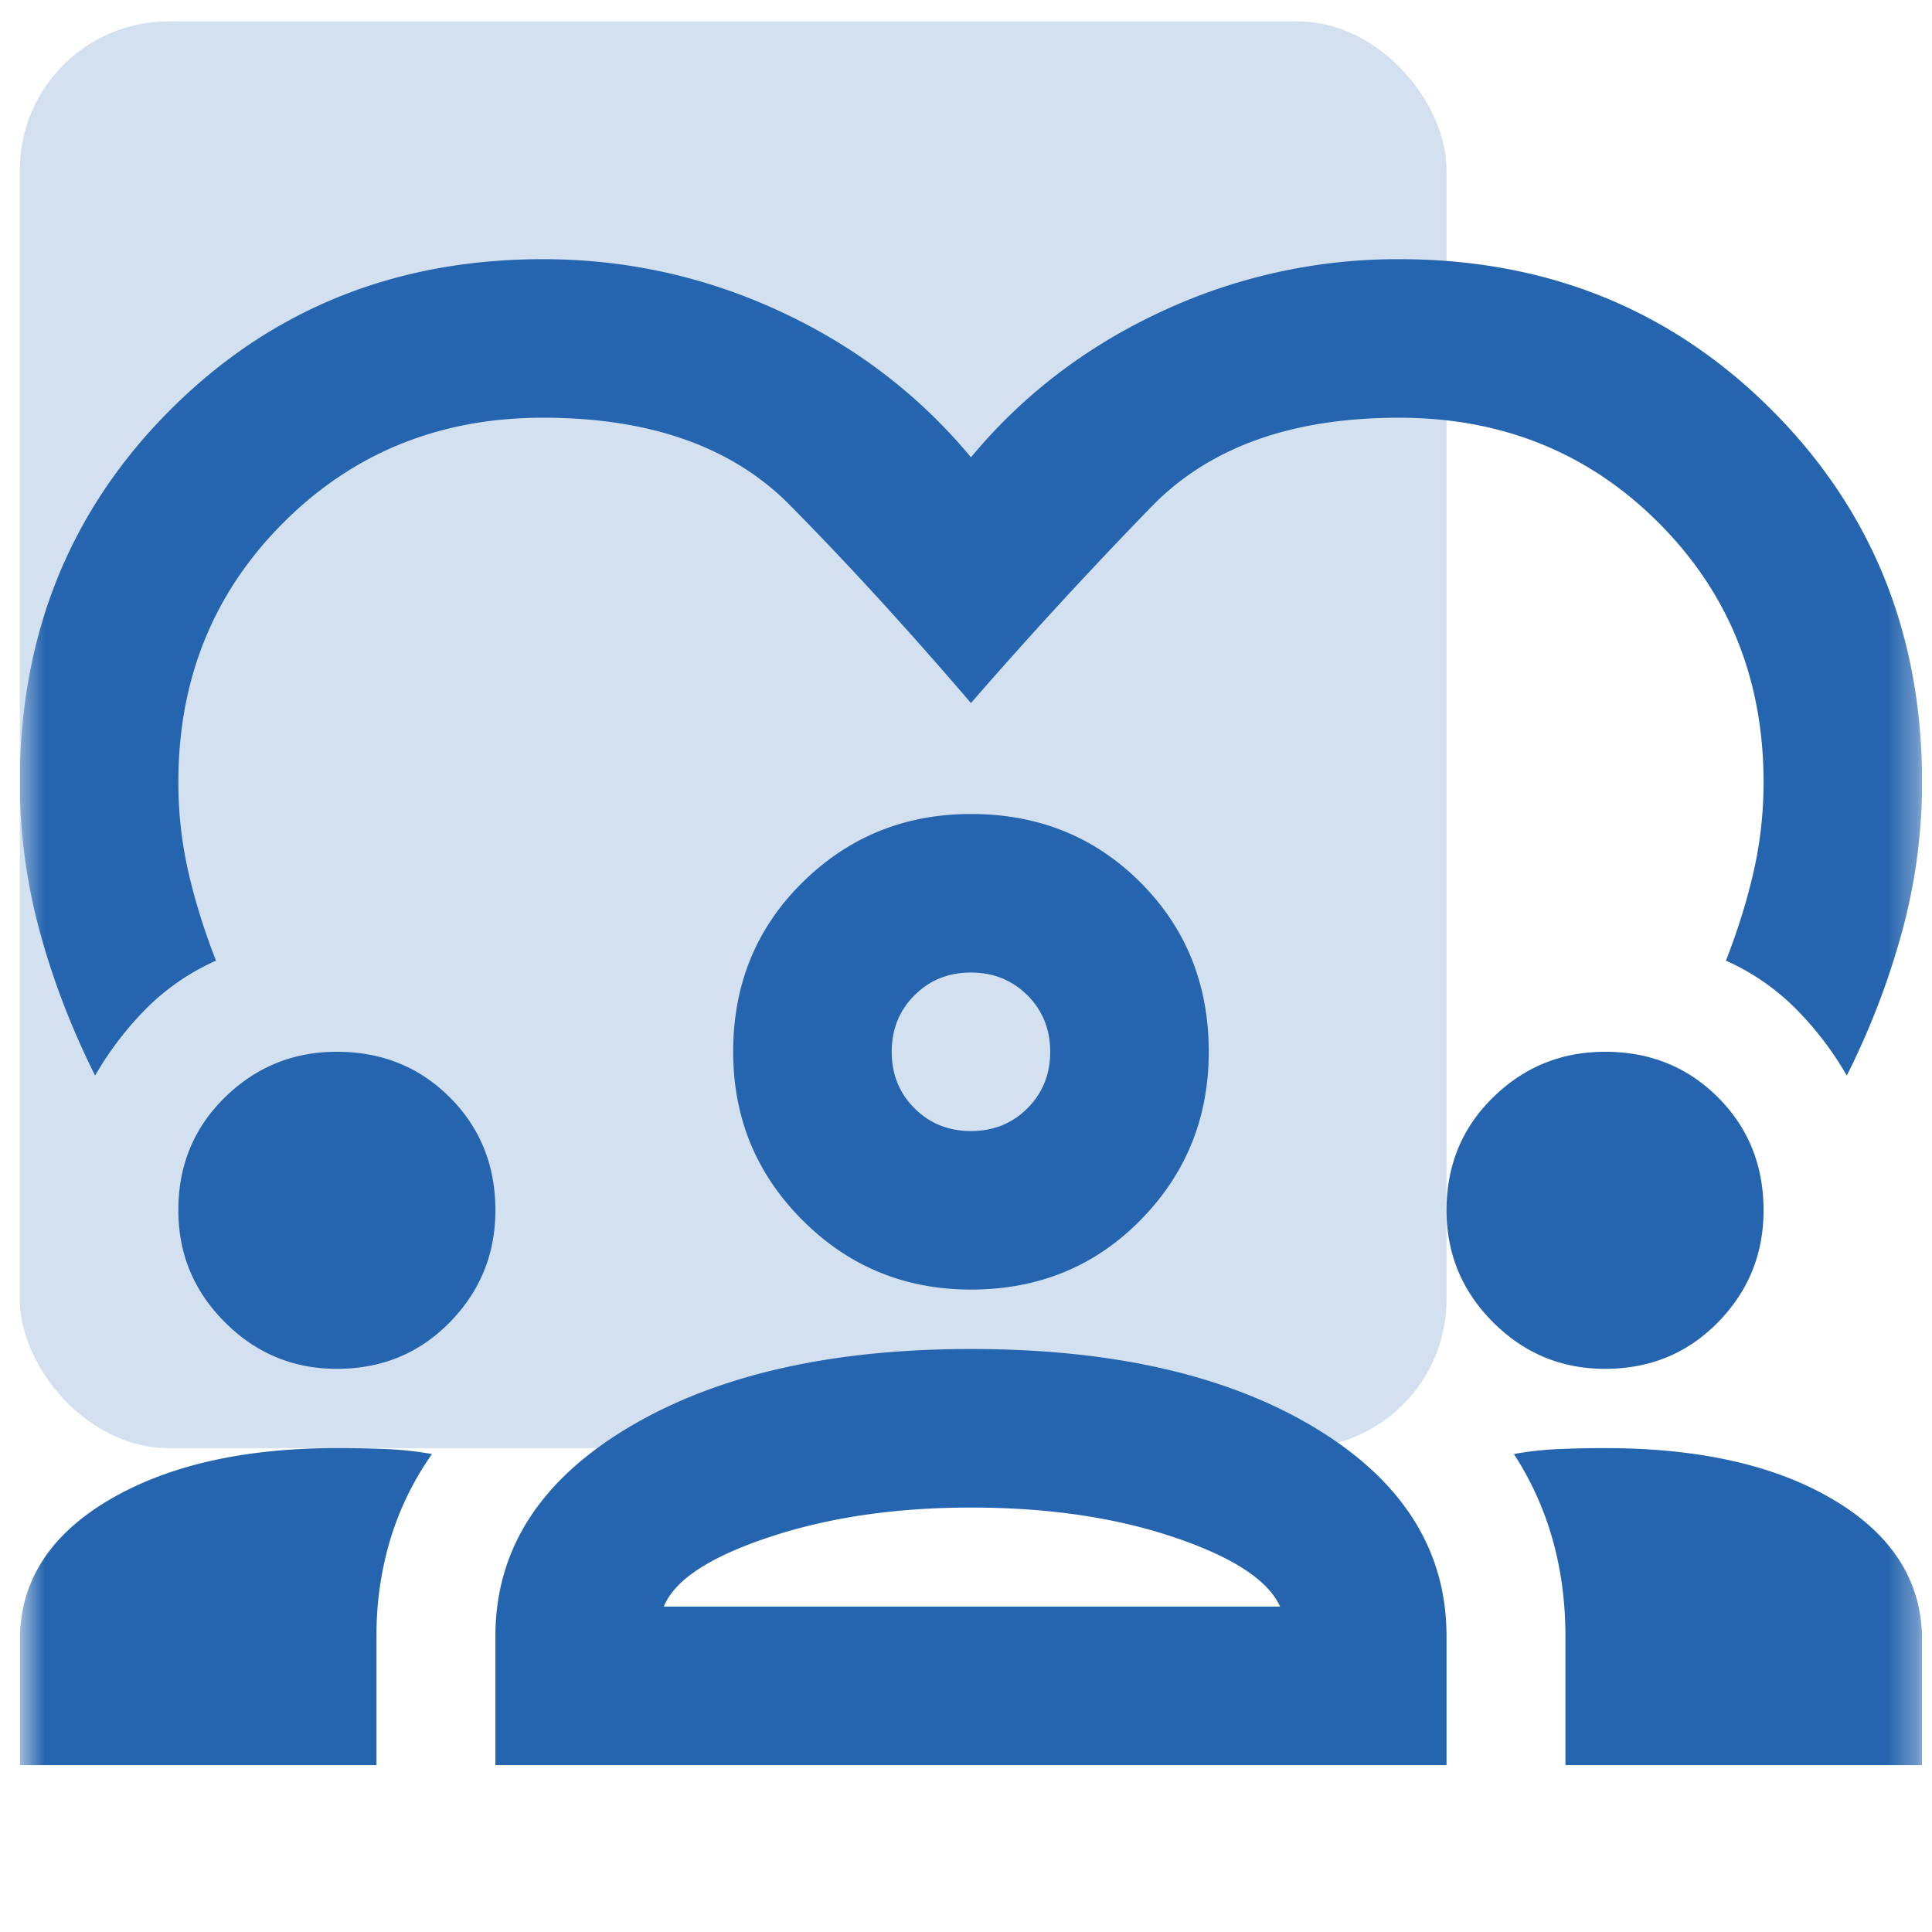 <svg width="65" height="65" viewBox="0 0 65 65" fill="none" xmlns="http://www.w3.org/2000/svg">
    <g clip-path="url(#w1pzlma4qa)">
        <rect x=".667" y=".72" width="48" height="48" rx="5" fill="#D3E0EF"/>
        <mask id="o64lj73rob" style="mask-type:alpha" maskUnits="userSpaceOnUse" x="0" y="0" width="65" height="65">
            <path fill="#D9D9D9" d="M.667.72h64v64h-64z"/>
        </mask>
        <g mask="url(#o64lj73rob)">
            <path d="M3.2 36.186c-.8-1.6-1.422-3.222-1.867-4.866a19.082 19.082 0 0 1-.666-5c0-4.978 1.689-9.156 5.066-12.534C9.111 10.41 13.29 8.72 18.267 8.72c2.8 0 5.466.589 8 1.766 2.533 1.178 4.666 2.811 6.4 4.9 1.733-2.088 3.866-3.722 6.4-4.9a18.754 18.754 0 0 1 8-1.766c4.977 0 9.155 1.689 12.533 5.066 3.378 3.378 5.067 7.556 5.067 12.534 0 1.689-.222 3.355-.667 5a26.096 26.096 0 0 1-1.867 4.866A10.941 10.941 0 0 0 60.4 33.92a7.786 7.786 0 0 0-2.333-1.6c.4-1.023.71-2.023.933-3 .222-.978.333-1.978.333-3 0-3.467-1.177-6.378-3.533-8.734-2.355-2.355-5.267-3.533-8.733-3.533-3.6 0-6.367.989-8.3 2.967a160.323 160.323 0 0 0-6.1 6.633c-2.134-2.489-4.167-4.711-6.1-6.667-1.934-1.955-4.7-2.933-8.3-2.933-3.467 0-6.378 1.178-8.734 3.533C7.178 19.942 6 22.853 6 26.32c0 1.022.111 2.022.333 3 .223.977.534 1.977.934 3-.89.4-1.667.933-2.334 1.6A10.94 10.94 0 0 0 3.2 36.186zm-2.533 23.2v-4.2c0-1.955.989-3.522 2.966-4.7 1.978-1.177 4.545-1.766 7.7-1.766.578 0 1.134.01 1.667.033.533.022 1.044.078 1.533.167a10.1 10.1 0 0 0-1.4 2.866 11.162 11.162 0 0 0-.466 3.267v4.333h-12zm16 0v-4.333c0-2.889 1.477-5.222 4.433-7 2.956-1.778 6.811-2.667 11.567-2.667 4.8 0 8.666.89 11.6 2.667 2.933 1.778 4.4 4.111 4.4 7v4.333h-32zm36 0v-4.333c0-1.155-.145-2.244-.434-3.267a10.44 10.44 0 0 0-1.3-2.866c.49-.09.99-.145 1.5-.167A35.949 35.949 0 0 1 54 48.72c3.2 0 5.778.589 7.733 1.766 1.956 1.178 2.934 2.745 2.934 4.7v4.2h-12zm-20-8.666c-2.534 0-4.8.333-6.8 1-2 .666-3.178 1.444-3.534 2.333h20.734c-.4-.889-1.59-1.667-3.567-2.333-1.978-.667-4.255-1-6.833-1zm-21.334-4.667c-1.466 0-2.722-.522-3.766-1.567C6.522 43.442 6 42.186 6 40.72c0-1.511.522-2.778 1.567-3.8 1.044-1.023 2.3-1.534 3.766-1.534 1.511 0 2.778.511 3.8 1.534 1.023 1.022 1.534 2.289 1.534 3.8 0 1.466-.511 2.722-1.534 3.766-1.022 1.045-2.288 1.567-3.8 1.567zm42.667 0c-1.467 0-2.722-.522-3.767-1.567-1.044-1.044-1.566-2.3-1.566-3.766 0-1.511.522-2.778 1.566-3.8 1.045-1.023 2.3-1.534 3.767-1.534 1.511 0 2.778.511 3.8 1.534 1.022 1.022 1.533 2.289 1.533 3.8 0 1.466-.51 2.722-1.533 3.766-1.022 1.045-2.289 1.567-3.8 1.567zm-21.333-2.667c-2.223 0-4.111-.777-5.667-2.333-1.555-1.555-2.333-3.444-2.333-5.667 0-2.266.777-4.166 2.333-5.7 1.556-1.533 3.445-2.3 5.667-2.3 2.266 0 4.166.767 5.7 2.3 1.533 1.534 2.3 3.434 2.3 5.7 0 2.223-.767 4.111-2.3 5.667-1.534 1.556-3.434 2.333-5.7 2.333zm0-10.666c-.756 0-1.39.255-1.9.766-.511.512-.767 1.145-.767 1.9 0 .756.256 1.39.767 1.9.51.511 1.144.767 1.9.767.755 0 1.389-.255 1.9-.767.51-.51.766-1.144.766-1.9 0-.755-.255-1.389-.766-1.9-.511-.51-1.145-.766-1.9-.766z" fill="#2564AE"/>
        </g>
    </g>
    <defs>
        <clipPath id="w1pzlma4qa">
            <path fill="#fff" transform="translate(.667 .72)" d="M0 0h64v64H0z"/>
        </clipPath>
    </defs>
</svg>
